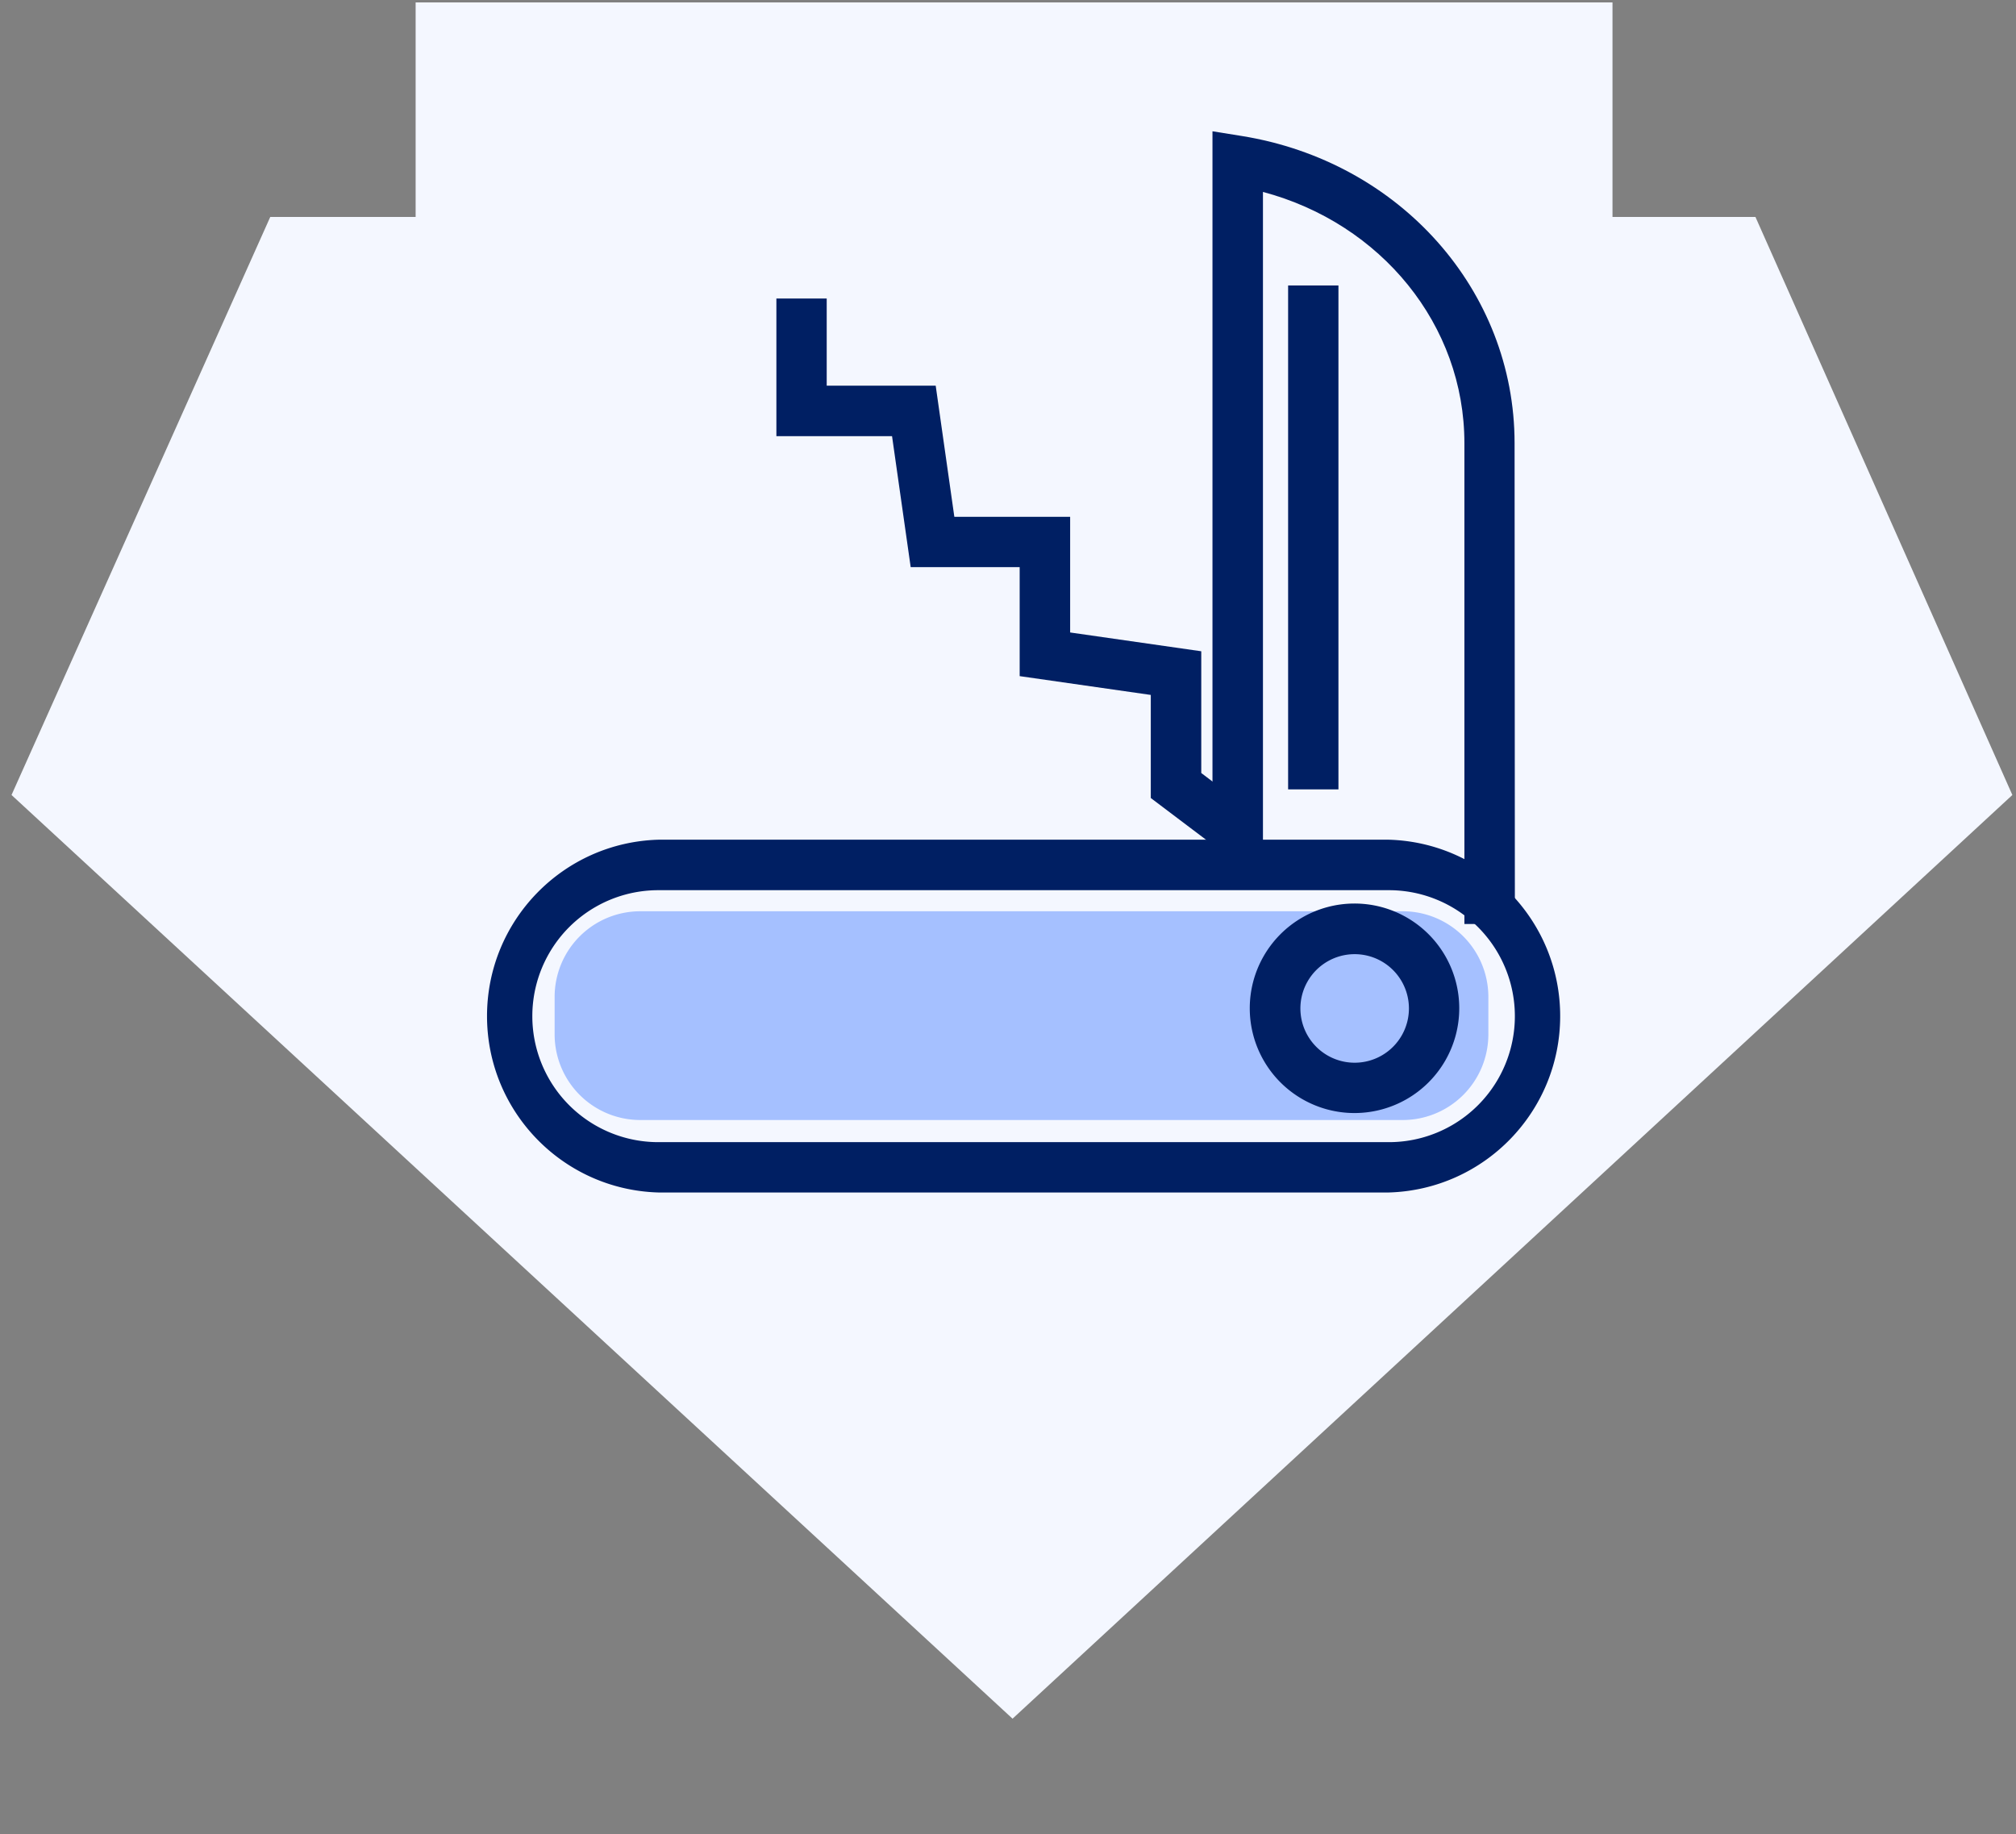 <svg xmlns="http://www.w3.org/2000/svg" xmlns:xlink="http://www.w3.org/1999/xlink" width="133" height="121" viewBox="0 0 133 121"><rect x="0" y="0" width="133" height="121" fill="#808080" stroke="none"/><defs><path id="a" d="M734.81 2060.31h-9.43v-14.15h-78.96v14.15h-9.59l-17.07 38.13 66.04 60.93 65.96-60.93-16.95-38.13z"/><path id="b" d="M655.59 2111.76a5.65 5.65 0 0 1 5.65-5.65h50.3a5.65 5.65 0 0 1 5.65 5.65v2.47a5.65 5.65 0 0 1-5.65 5.65h-50.3a5.65 5.65 0 0 1-5.65-5.65z"/><path id="c" d="M662.429 2104.72a8.31 8.31 0 1 0 0 16.62h48.2a8.31 8.31 0 1 0 0-16.62zm48.2 19.94h-48.2c-6.293-.185-11.299-5.34-11.299-11.635 0-6.296 5.006-11.45 11.299-11.635h48.2c6.293.185 11.299 5.34 11.299 11.635 0 6.296-5.006 11.45-11.3 11.635z"/><path id="d" d="M718.94 2106.95h-3.33v-31.72c0-7.79-5.48-14.49-13.29-16.57v43.37h-3.33v-47.37l1.93.31c10.44 1.68 18 10.2 18 20.26z"/><path id="e" d="M708.37 2108.94a3.58 3.58 0 1 0 0 7.16 3.58 3.58 0 0 0 0-7.16zm0 10.48a6.91 6.91 0 1 1-.02-13.82 6.91 6.91 0 0 1 .02 13.82z"/><path id="f" d="M700.31 2102.71l-5.39-4.07v-6.8l-8.65-1.24v-7.19h-7.19l-1.23-8.64h-7.63v-9.08h3.32v5.75h7.19l1.23 8.65h7.64v7.63l8.65 1.24v8.03l4.06 3.08-2 2.64z"/><path id="g" d="M703.98 2098.07v-33.24h3.32v33.24z"/></defs><use fill="#f4f7ff" xlink:href="#a" transform="translate(-619 -2046)"/><use fill="#a5c0ff" xlink:href="#b" transform="translate(-619 -2046)"/><use fill="#001f63" xlink:href="#c" transform="translate(-619 -2046)"/><use fill="#001f63" xlink:href="#d" transform="translate(-619 -2046)"/><use fill="#001f63" xlink:href="#e" transform="translate(-619 -2046)"/><use fill="#001f63" xlink:href="#f" transform="translate(-619 -2046)"/><use fill="#001f63" xlink:href="#g" transform="translate(-619 -2046)"/></svg>